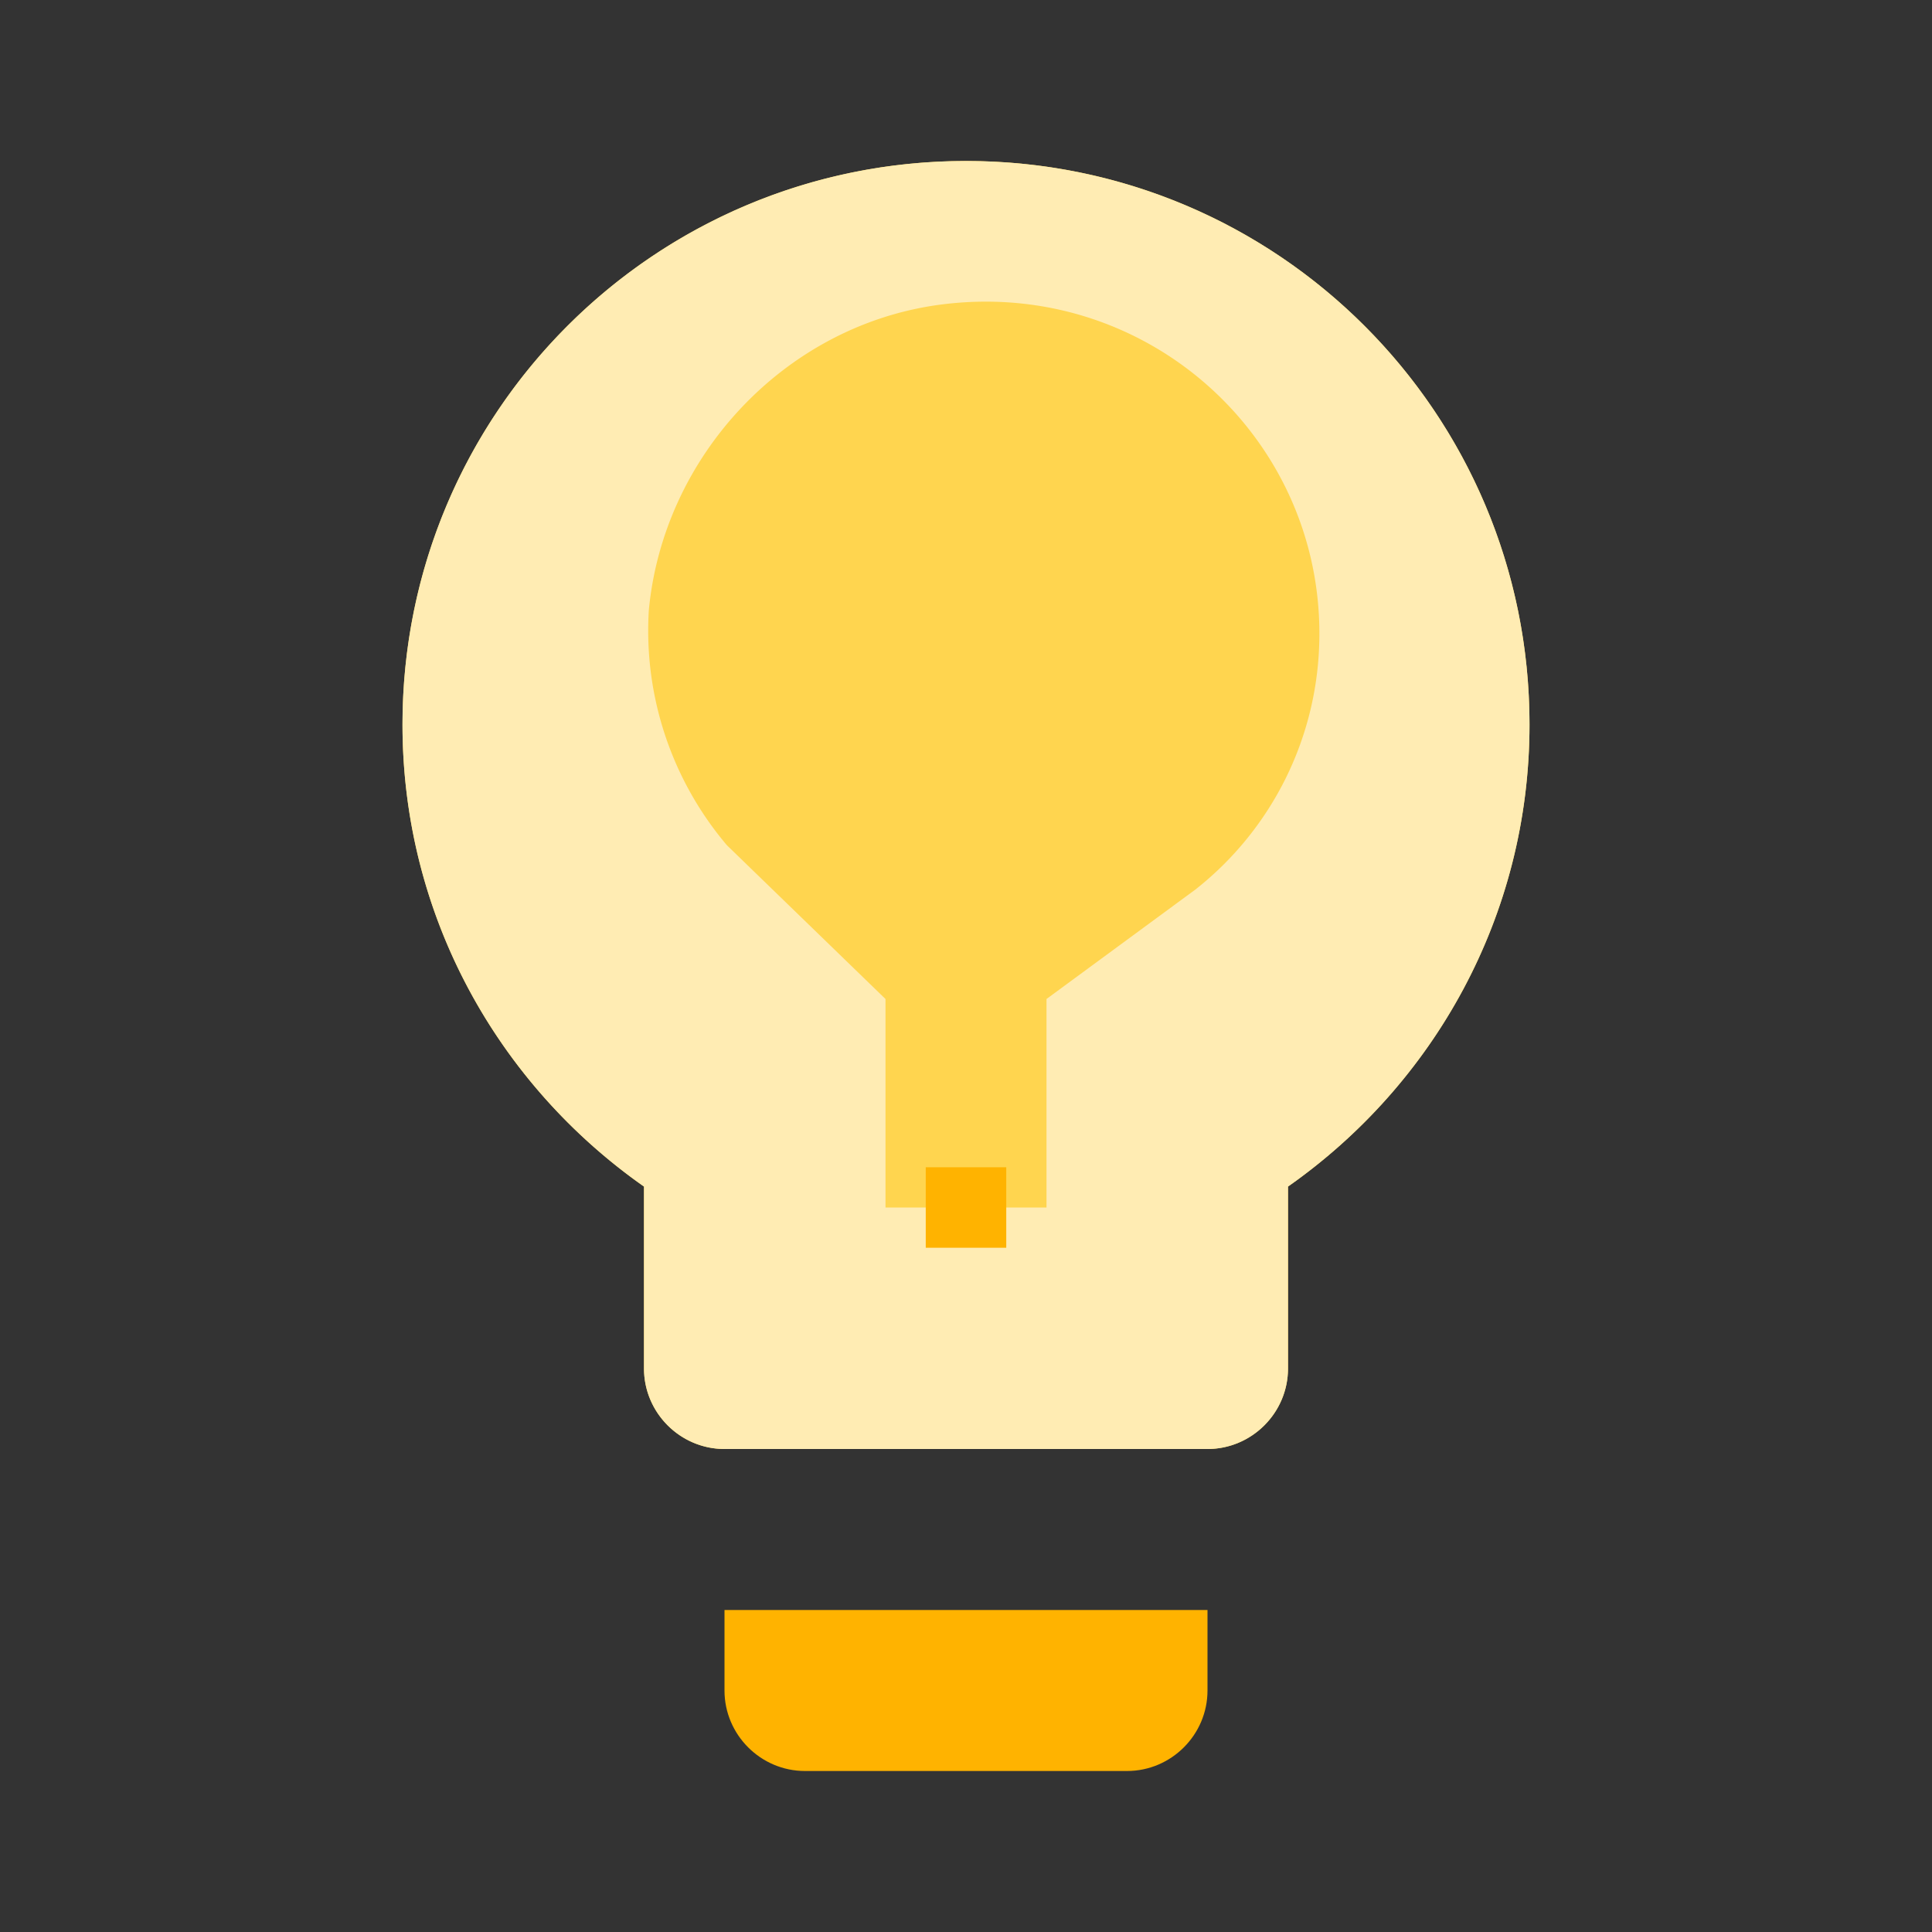            <svg 
              xmlns="http://www.w3.org/2000/svg" 
              viewBox="0 0 24 24"
              className="w-14 h-14 sm:w-20 sm:h-20"
            >
              <rect x="0" y="0" width="24" height="24" fill="#333333" stroke="none"/>
              <path 
                d="M12 2C8.13 2 5 5.13 5 9c0 2.38 1.19 4.47 3 5.74V17c0 .55.45 1 1 1h6c.55 0 1-.45 1-1v-2.26c1.81-1.27 3-3.36 3-5.74 0-3.87-3.13-7-7-7z" 
                fill="#FFD54F"
              />
              <path 
                d="M9 21v-1h6v1c0 .55-.45 1-1 1h-4c-.55 0-1-.45-1-1z" 
                fill="#FFB300"
              />
              <path 
                d="M12 2C8.13 2 5 5.13 5 9c0 2.38 1.19 4.47 3 5.74V17c0 .55.45 1 1 1h6c.55 0 1-.45 1-1v-2.26c1.81-1.27 3-3.36 3-5.74 0-3.87-3.13-7-7-7zm1 10.41V15h-2v-2.59L9.03 10.5a4.122 4.122 0 0 1-.97-2.92c.18-1.91 1.68-3.52 3.58-3.79 2.56-.36 4.75 1.6 4.75 4.08 0 1.29-.6 2.44-1.54 3.18l-1.85 1.36z" 
                fill="#FFECB3"
                fillOpacity="0.7"
              />
              <path 
                d="M11.5 14.5h1v1h-1z" 
                fill="#FFB300"
              />
            </svg>